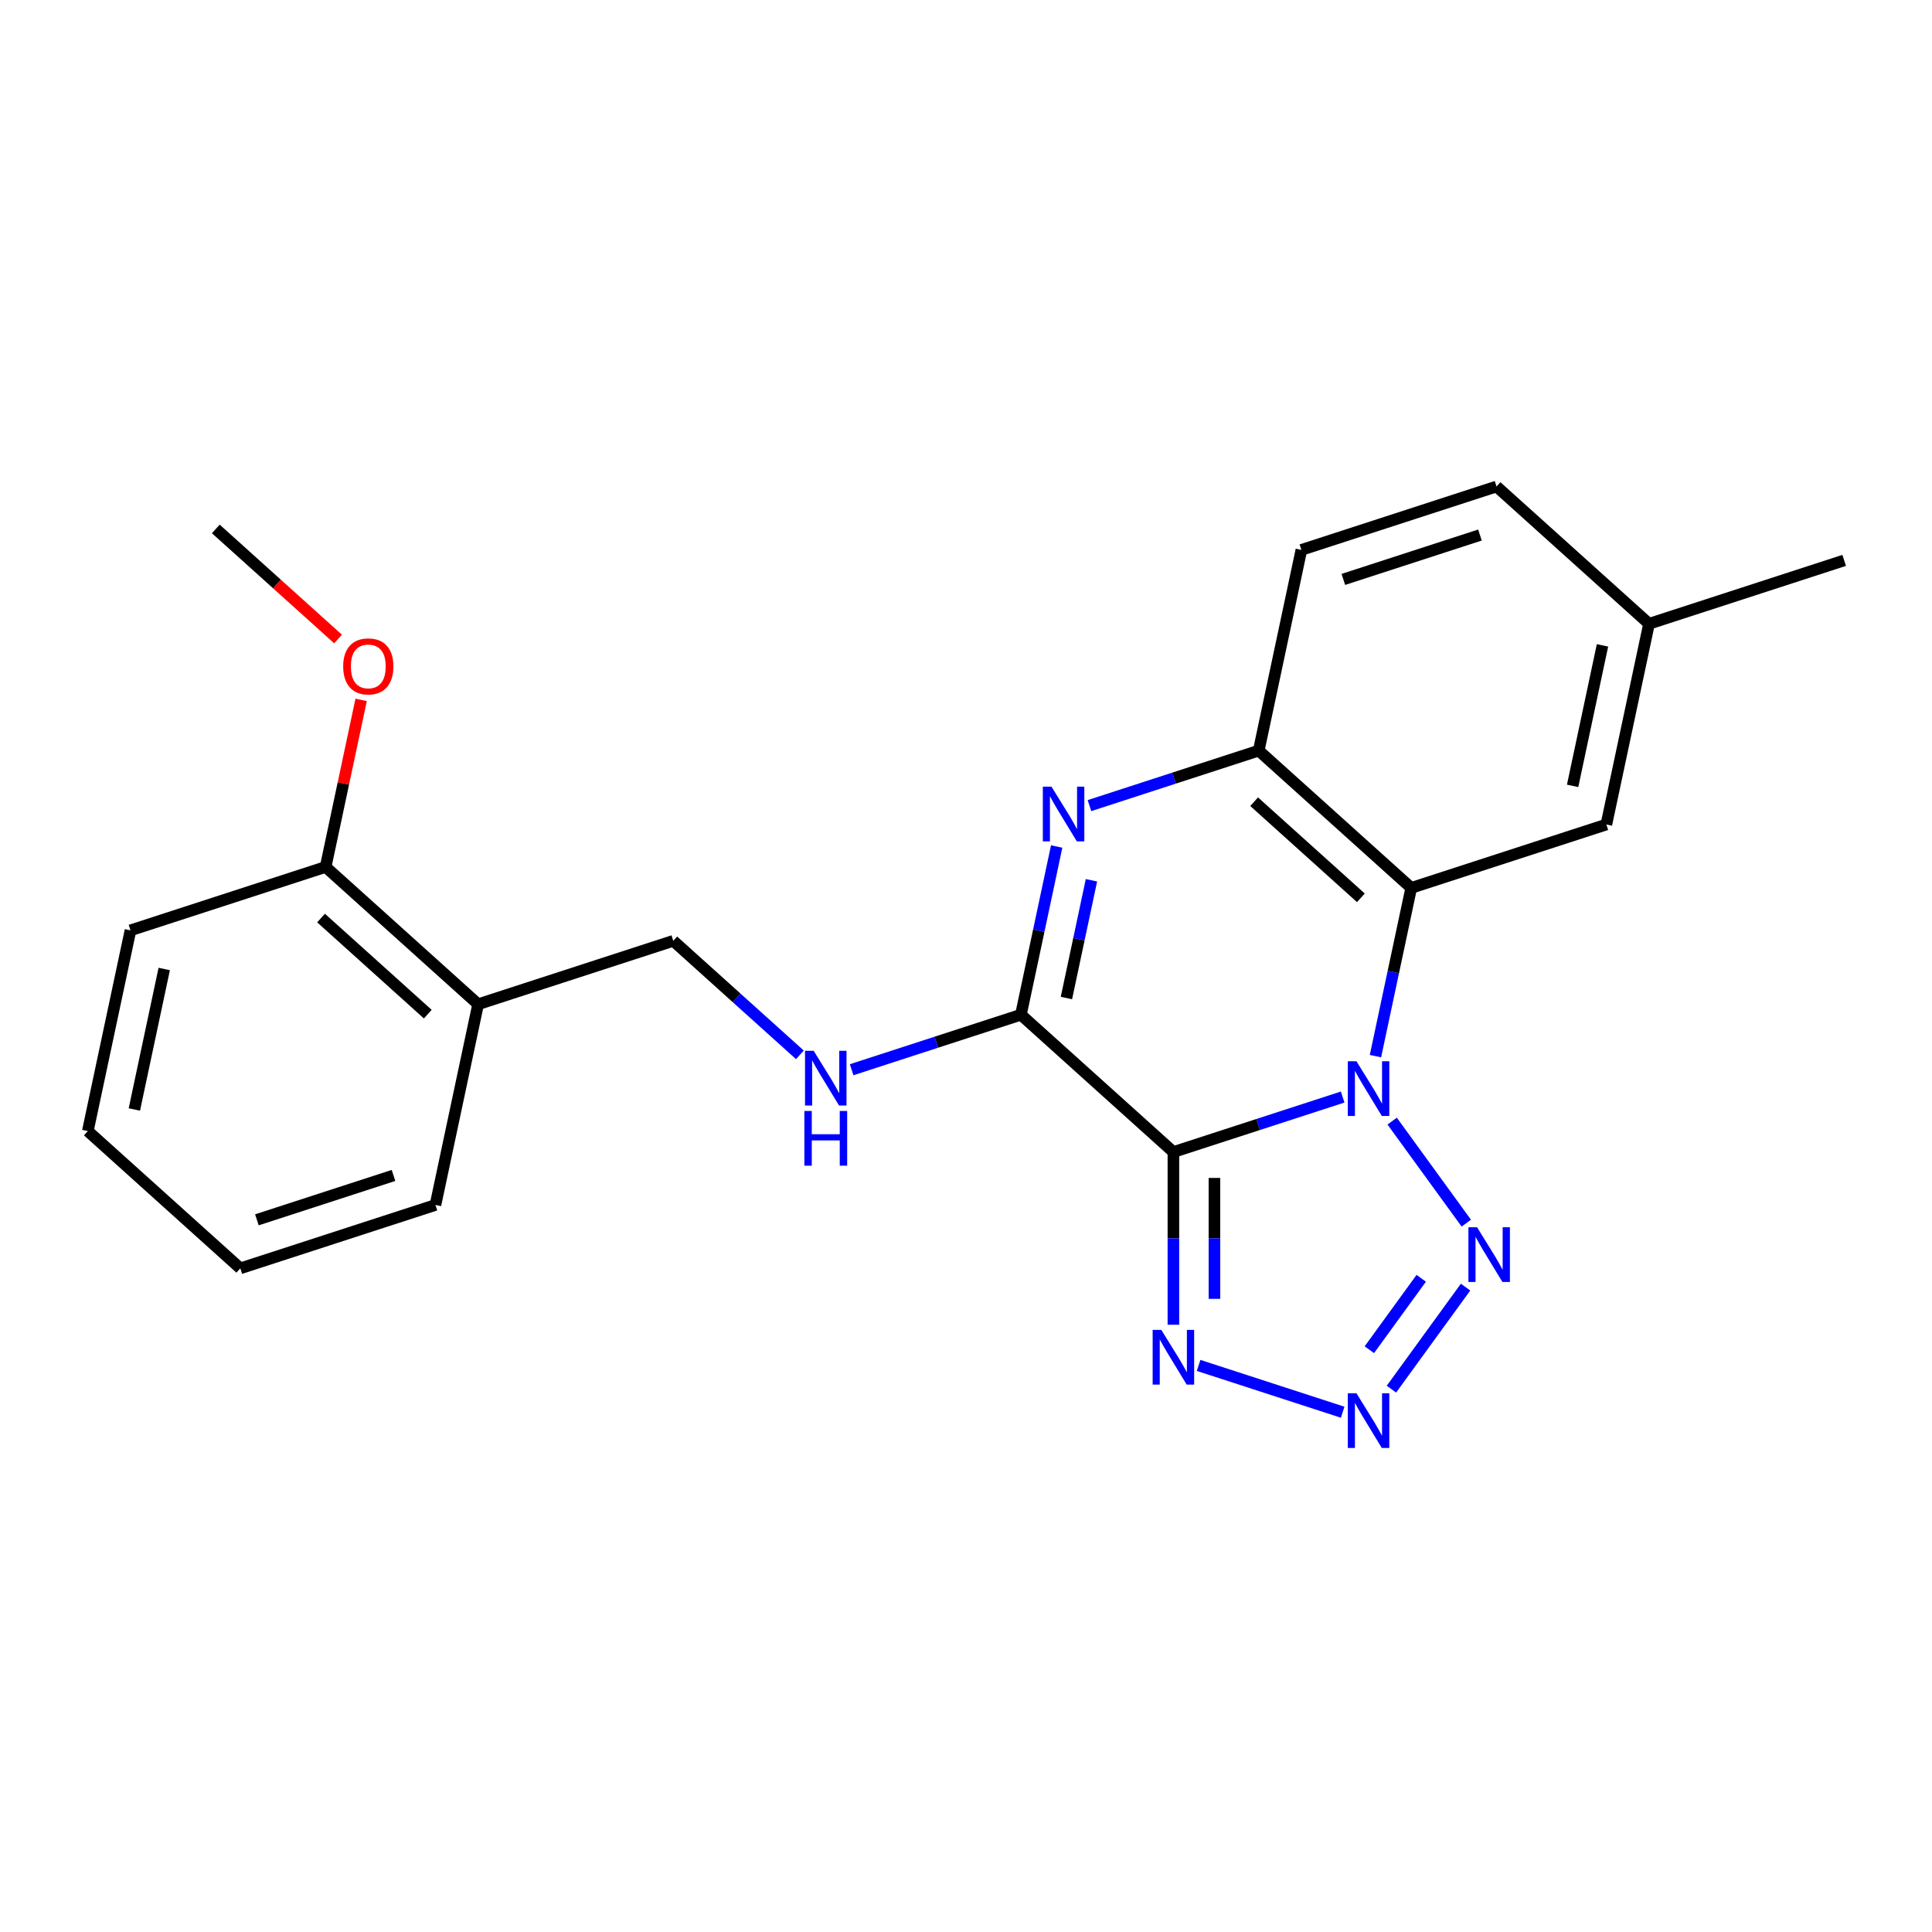<?xml version='1.0' encoding='iso-8859-1'?>
<svg version='1.1' baseProfile='full'
              xmlns='http://www.w3.org/2000/svg'
                      xmlns:rdkit='http://www.rdkit.org/xml'
                      xmlns:xlink='http://www.w3.org/1999/xlink'
                  xml:space='preserve'
width='1000px' height='1000px' viewBox='0 0 1000 1000'>
<!-- END OF HEADER -->
<rect style='opacity:1.0;fill:#FFFFFF;stroke:none' width='1000' height='1000' x='0' y='0'> </rect>
<path class='bond-0' d='M 694.966,567.823 L 651.159,582.057' style='fill:none;fill-rule:evenodd;stroke:#0000FF;stroke-width:6px;stroke-linecap:butt;stroke-linejoin:miter;stroke-opacity:1' />
<path class='bond-0' d='M 651.159,582.057 L 607.351,596.291' style='fill:none;fill-rule:evenodd;stroke:#000000;stroke-width:6px;stroke-linecap:butt;stroke-linejoin:miter;stroke-opacity:1' />
<path class='bond-2' d='M 711.936,546.655 L 721.189,503.119' style='fill:none;fill-rule:evenodd;stroke:#0000FF;stroke-width:6px;stroke-linecap:butt;stroke-linejoin:miter;stroke-opacity:1' />
<path class='bond-2' d='M 721.189,503.119 L 730.443,459.583' style='fill:none;fill-rule:evenodd;stroke:#000000;stroke-width:6px;stroke-linecap:butt;stroke-linejoin:miter;stroke-opacity:1' />
<path class='bond-4' d='M 720.578,580.286 L 758.95,633.099' style='fill:none;fill-rule:evenodd;stroke:#0000FF;stroke-width:6px;stroke-linecap:butt;stroke-linejoin:miter;stroke-opacity:1' />
<path class='bond-1' d='M 607.351,596.291 L 528.423,525.223' style='fill:none;fill-rule:evenodd;stroke:#000000;stroke-width:6px;stroke-linecap:butt;stroke-linejoin:miter;stroke-opacity:1' />
<path class='bond-6' d='M 607.351,596.291 L 607.351,640.987' style='fill:none;fill-rule:evenodd;stroke:#000000;stroke-width:6px;stroke-linecap:butt;stroke-linejoin:miter;stroke-opacity:1' />
<path class='bond-6' d='M 607.351,640.987 L 607.351,685.684' style='fill:none;fill-rule:evenodd;stroke:#0000FF;stroke-width:6px;stroke-linecap:butt;stroke-linejoin:miter;stroke-opacity:1' />
<path class='bond-6' d='M 628.593,609.7 L 628.593,640.987' style='fill:none;fill-rule:evenodd;stroke:#000000;stroke-width:6px;stroke-linecap:butt;stroke-linejoin:miter;stroke-opacity:1' />
<path class='bond-6' d='M 628.593,640.987 L 628.593,672.275' style='fill:none;fill-rule:evenodd;stroke:#0000FF;stroke-width:6px;stroke-linecap:butt;stroke-linejoin:miter;stroke-opacity:1' />
<path class='bond-8' d='M 528.423,525.223 L 484.616,539.457' style='fill:none;fill-rule:evenodd;stroke:#000000;stroke-width:6px;stroke-linecap:butt;stroke-linejoin:miter;stroke-opacity:1' />
<path class='bond-8' d='M 484.616,539.457 L 440.808,553.691' style='fill:none;fill-rule:evenodd;stroke:#0000FF;stroke-width:6px;stroke-linecap:butt;stroke-linejoin:miter;stroke-opacity:1' />
<path class='bond-24' d='M 528.423,525.223 L 537.677,481.687' style='fill:none;fill-rule:evenodd;stroke:#000000;stroke-width:6px;stroke-linecap:butt;stroke-linejoin:miter;stroke-opacity:1' />
<path class='bond-24' d='M 537.677,481.687 L 546.931,438.151' style='fill:none;fill-rule:evenodd;stroke:#0000FF;stroke-width:6px;stroke-linecap:butt;stroke-linejoin:miter;stroke-opacity:1' />
<path class='bond-24' d='M 551.977,516.579 L 558.454,486.104' style='fill:none;fill-rule:evenodd;stroke:#000000;stroke-width:6px;stroke-linecap:butt;stroke-linejoin:miter;stroke-opacity:1' />
<path class='bond-24' d='M 558.454,486.104 L 564.932,455.628' style='fill:none;fill-rule:evenodd;stroke:#0000FF;stroke-width:6px;stroke-linecap:butt;stroke-linejoin:miter;stroke-opacity:1' />
<path class='bond-7' d='M 730.443,459.583 L 651.515,388.516' style='fill:none;fill-rule:evenodd;stroke:#000000;stroke-width:6px;stroke-linecap:butt;stroke-linejoin:miter;stroke-opacity:1' />
<path class='bond-7' d='M 704.391,464.709 L 649.141,414.961' style='fill:none;fill-rule:evenodd;stroke:#000000;stroke-width:6px;stroke-linecap:butt;stroke-linejoin:miter;stroke-opacity:1' />
<path class='bond-9' d='M 730.443,459.583 L 831.453,426.763' style='fill:none;fill-rule:evenodd;stroke:#000000;stroke-width:6px;stroke-linecap:butt;stroke-linejoin:miter;stroke-opacity:1' />
<path class='bond-3' d='M 563.9,416.984 L 607.708,402.75' style='fill:none;fill-rule:evenodd;stroke:#0000FF;stroke-width:6px;stroke-linecap:butt;stroke-linejoin:miter;stroke-opacity:1' />
<path class='bond-3' d='M 607.708,402.75 L 651.515,388.516' style='fill:none;fill-rule:evenodd;stroke:#000000;stroke-width:6px;stroke-linecap:butt;stroke-linejoin:miter;stroke-opacity:1' />
<path class='bond-5' d='M 758.572,666.21 L 720.201,719.023' style='fill:none;fill-rule:evenodd;stroke:#0000FF;stroke-width:6px;stroke-linecap:butt;stroke-linejoin:miter;stroke-opacity:1' />
<path class='bond-5' d='M 735.632,661.646 L 708.772,698.616' style='fill:none;fill-rule:evenodd;stroke:#0000FF;stroke-width:6px;stroke-linecap:butt;stroke-linejoin:miter;stroke-opacity:1' />
<path class='bond-23' d='M 694.966,730.967 L 620.394,706.737' style='fill:none;fill-rule:evenodd;stroke:#0000FF;stroke-width:6px;stroke-linecap:butt;stroke-linejoin:miter;stroke-opacity:1' />
<path class='bond-12' d='M 651.515,388.516 L 673.597,284.628' style='fill:none;fill-rule:evenodd;stroke:#000000;stroke-width:6px;stroke-linecap:butt;stroke-linejoin:miter;stroke-opacity:1' />
<path class='bond-11' d='M 414.018,545.982 L 381.251,516.479' style='fill:none;fill-rule:evenodd;stroke:#0000FF;stroke-width:6px;stroke-linecap:butt;stroke-linejoin:miter;stroke-opacity:1' />
<path class='bond-11' d='M 381.251,516.479 L 348.485,486.976' style='fill:none;fill-rule:evenodd;stroke:#000000;stroke-width:6px;stroke-linecap:butt;stroke-linejoin:miter;stroke-opacity:1' />
<path class='bond-14' d='M 831.453,426.763 L 853.535,322.875' style='fill:none;fill-rule:evenodd;stroke:#000000;stroke-width:6px;stroke-linecap:butt;stroke-linejoin:miter;stroke-opacity:1' />
<path class='bond-14' d='M 813.988,406.763 L 829.446,334.042' style='fill:none;fill-rule:evenodd;stroke:#000000;stroke-width:6px;stroke-linecap:butt;stroke-linejoin:miter;stroke-opacity:1' />
<path class='bond-10' d='M 247.475,519.796 L 348.485,486.976' style='fill:none;fill-rule:evenodd;stroke:#000000;stroke-width:6px;stroke-linecap:butt;stroke-linejoin:miter;stroke-opacity:1' />
<path class='bond-13' d='M 247.475,519.796 L 168.547,448.729' style='fill:none;fill-rule:evenodd;stroke:#000000;stroke-width:6px;stroke-linecap:butt;stroke-linejoin:miter;stroke-opacity:1' />
<path class='bond-13' d='M 221.422,524.922 L 166.172,475.175' style='fill:none;fill-rule:evenodd;stroke:#000000;stroke-width:6px;stroke-linecap:butt;stroke-linejoin:miter;stroke-opacity:1' />
<path class='bond-17' d='M 247.475,519.796 L 225.393,623.684' style='fill:none;fill-rule:evenodd;stroke:#000000;stroke-width:6px;stroke-linecap:butt;stroke-linejoin:miter;stroke-opacity:1' />
<path class='bond-25' d='M 673.597,284.628 L 774.607,251.808' style='fill:none;fill-rule:evenodd;stroke:#000000;stroke-width:6px;stroke-linecap:butt;stroke-linejoin:miter;stroke-opacity:1' />
<path class='bond-25' d='M 695.313,299.907 L 766.02,276.933' style='fill:none;fill-rule:evenodd;stroke:#000000;stroke-width:6px;stroke-linecap:butt;stroke-linejoin:miter;stroke-opacity:1' />
<path class='bond-16' d='M 168.547,448.729 L 177.737,405.493' style='fill:none;fill-rule:evenodd;stroke:#000000;stroke-width:6px;stroke-linecap:butt;stroke-linejoin:miter;stroke-opacity:1' />
<path class='bond-16' d='M 177.737,405.493 L 186.927,362.257' style='fill:none;fill-rule:evenodd;stroke:#FF0000;stroke-width:6px;stroke-linecap:butt;stroke-linejoin:miter;stroke-opacity:1' />
<path class='bond-18' d='M 168.547,448.729 L 67.537,481.549' style='fill:none;fill-rule:evenodd;stroke:#000000;stroke-width:6px;stroke-linecap:butt;stroke-linejoin:miter;stroke-opacity:1' />
<path class='bond-15' d='M 853.535,322.875 L 774.607,251.808' style='fill:none;fill-rule:evenodd;stroke:#000000;stroke-width:6px;stroke-linecap:butt;stroke-linejoin:miter;stroke-opacity:1' />
<path class='bond-19' d='M 853.535,322.875 L 954.545,290.055' style='fill:none;fill-rule:evenodd;stroke:#000000;stroke-width:6px;stroke-linecap:butt;stroke-linejoin:miter;stroke-opacity:1' />
<path class='bond-20' d='M 174.973,330.746 L 143.337,302.26' style='fill:none;fill-rule:evenodd;stroke:#FF0000;stroke-width:6px;stroke-linecap:butt;stroke-linejoin:miter;stroke-opacity:1' />
<path class='bond-20' d='M 143.337,302.26 L 111.7,273.775' style='fill:none;fill-rule:evenodd;stroke:#000000;stroke-width:6px;stroke-linecap:butt;stroke-linejoin:miter;stroke-opacity:1' />
<path class='bond-21' d='M 225.393,623.684 L 124.383,656.504' style='fill:none;fill-rule:evenodd;stroke:#000000;stroke-width:6px;stroke-linecap:butt;stroke-linejoin:miter;stroke-opacity:1' />
<path class='bond-21' d='M 203.677,608.405 L 132.97,631.379' style='fill:none;fill-rule:evenodd;stroke:#000000;stroke-width:6px;stroke-linecap:butt;stroke-linejoin:miter;stroke-opacity:1' />
<path class='bond-26' d='M 67.537,481.549 L 45.455,585.437' style='fill:none;fill-rule:evenodd;stroke:#000000;stroke-width:6px;stroke-linecap:butt;stroke-linejoin:miter;stroke-opacity:1' />
<path class='bond-26' d='M 85.002,501.549 L 69.544,574.27' style='fill:none;fill-rule:evenodd;stroke:#000000;stroke-width:6px;stroke-linecap:butt;stroke-linejoin:miter;stroke-opacity:1' />
<path class='bond-22' d='M 124.383,656.504 L 45.455,585.437' style='fill:none;fill-rule:evenodd;stroke:#000000;stroke-width:6px;stroke-linecap:butt;stroke-linejoin:miter;stroke-opacity:1' />
<path  class='atom-0' d='M 702.101 549.31
L 711.381 564.31
Q 712.301 565.79, 713.781 568.47
Q 715.261 571.15, 715.341 571.31
L 715.341 549.31
L 719.101 549.31
L 719.101 577.63
L 715.221 577.63
L 705.261 561.23
Q 704.101 559.31, 702.861 557.11
Q 701.661 554.91, 701.301 554.23
L 701.301 577.63
L 697.621 577.63
L 697.621 549.31
L 702.101 549.31
' fill='#0000FF'/>
<path  class='atom-4' d='M 544.245 407.176
L 553.525 422.176
Q 554.445 423.656, 555.925 426.336
Q 557.405 429.016, 557.485 429.176
L 557.485 407.176
L 561.245 407.176
L 561.245 435.496
L 557.365 435.496
L 547.405 419.096
Q 546.245 417.176, 545.005 414.976
Q 543.805 412.776, 543.445 412.096
L 543.445 435.496
L 539.765 435.496
L 539.765 407.176
L 544.245 407.176
' fill='#0000FF'/>
<path  class='atom-5' d='M 764.529 635.235
L 773.809 650.235
Q 774.729 651.715, 776.209 654.395
Q 777.689 657.075, 777.769 657.235
L 777.769 635.235
L 781.529 635.235
L 781.529 663.555
L 777.649 663.555
L 767.689 647.155
Q 766.529 645.235, 765.289 643.035
Q 764.089 640.835, 763.729 640.155
L 763.729 663.555
L 760.049 663.555
L 760.049 635.235
L 764.529 635.235
' fill='#0000FF'/>
<path  class='atom-6' d='M 702.101 721.159
L 711.381 736.159
Q 712.301 737.639, 713.781 740.319
Q 715.261 742.999, 715.341 743.159
L 715.341 721.159
L 719.101 721.159
L 719.101 749.479
L 715.221 749.479
L 705.261 733.079
Q 704.101 731.159, 702.861 728.959
Q 701.661 726.759, 701.301 726.079
L 701.301 749.479
L 697.621 749.479
L 697.621 721.159
L 702.101 721.159
' fill='#0000FF'/>
<path  class='atom-7' d='M 601.091 688.339
L 610.371 703.339
Q 611.291 704.819, 612.771 707.499
Q 614.251 710.179, 614.331 710.339
L 614.331 688.339
L 618.091 688.339
L 618.091 716.659
L 614.211 716.659
L 604.251 700.259
Q 603.091 698.339, 601.851 696.139
Q 600.651 693.939, 600.291 693.259
L 600.291 716.659
L 596.611 716.659
L 596.611 688.339
L 601.091 688.339
' fill='#0000FF'/>
<path  class='atom-9' d='M 421.153 543.884
L 430.433 558.884
Q 431.353 560.364, 432.833 563.044
Q 434.313 565.724, 434.393 565.884
L 434.393 543.884
L 438.153 543.884
L 438.153 572.204
L 434.273 572.204
L 424.313 555.804
Q 423.153 553.884, 421.913 551.684
Q 420.713 549.484, 420.353 548.804
L 420.353 572.204
L 416.673 572.204
L 416.673 543.884
L 421.153 543.884
' fill='#0000FF'/>
<path  class='atom-9' d='M 416.333 575.036
L 420.173 575.036
L 420.173 587.076
L 434.653 587.076
L 434.653 575.036
L 438.493 575.036
L 438.493 603.356
L 434.653 603.356
L 434.653 590.276
L 420.173 590.276
L 420.173 603.356
L 416.333 603.356
L 416.333 575.036
' fill='#0000FF'/>
<path  class='atom-17' d='M 177.629 344.922
Q 177.629 338.122, 180.989 334.322
Q 184.349 330.522, 190.629 330.522
Q 196.909 330.522, 200.269 334.322
Q 203.629 338.122, 203.629 344.922
Q 203.629 351.802, 200.229 355.722
Q 196.829 359.602, 190.629 359.602
Q 184.389 359.602, 180.989 355.722
Q 177.629 351.842, 177.629 344.922
M 190.629 356.402
Q 194.949 356.402, 197.269 353.522
Q 199.629 350.602, 199.629 344.922
Q 199.629 339.362, 197.269 336.562
Q 194.949 333.722, 190.629 333.722
Q 186.309 333.722, 183.949 336.522
Q 181.629 339.322, 181.629 344.922
Q 181.629 350.642, 183.949 353.522
Q 186.309 356.402, 190.629 356.402
' fill='#FF0000'/>
</svg>
